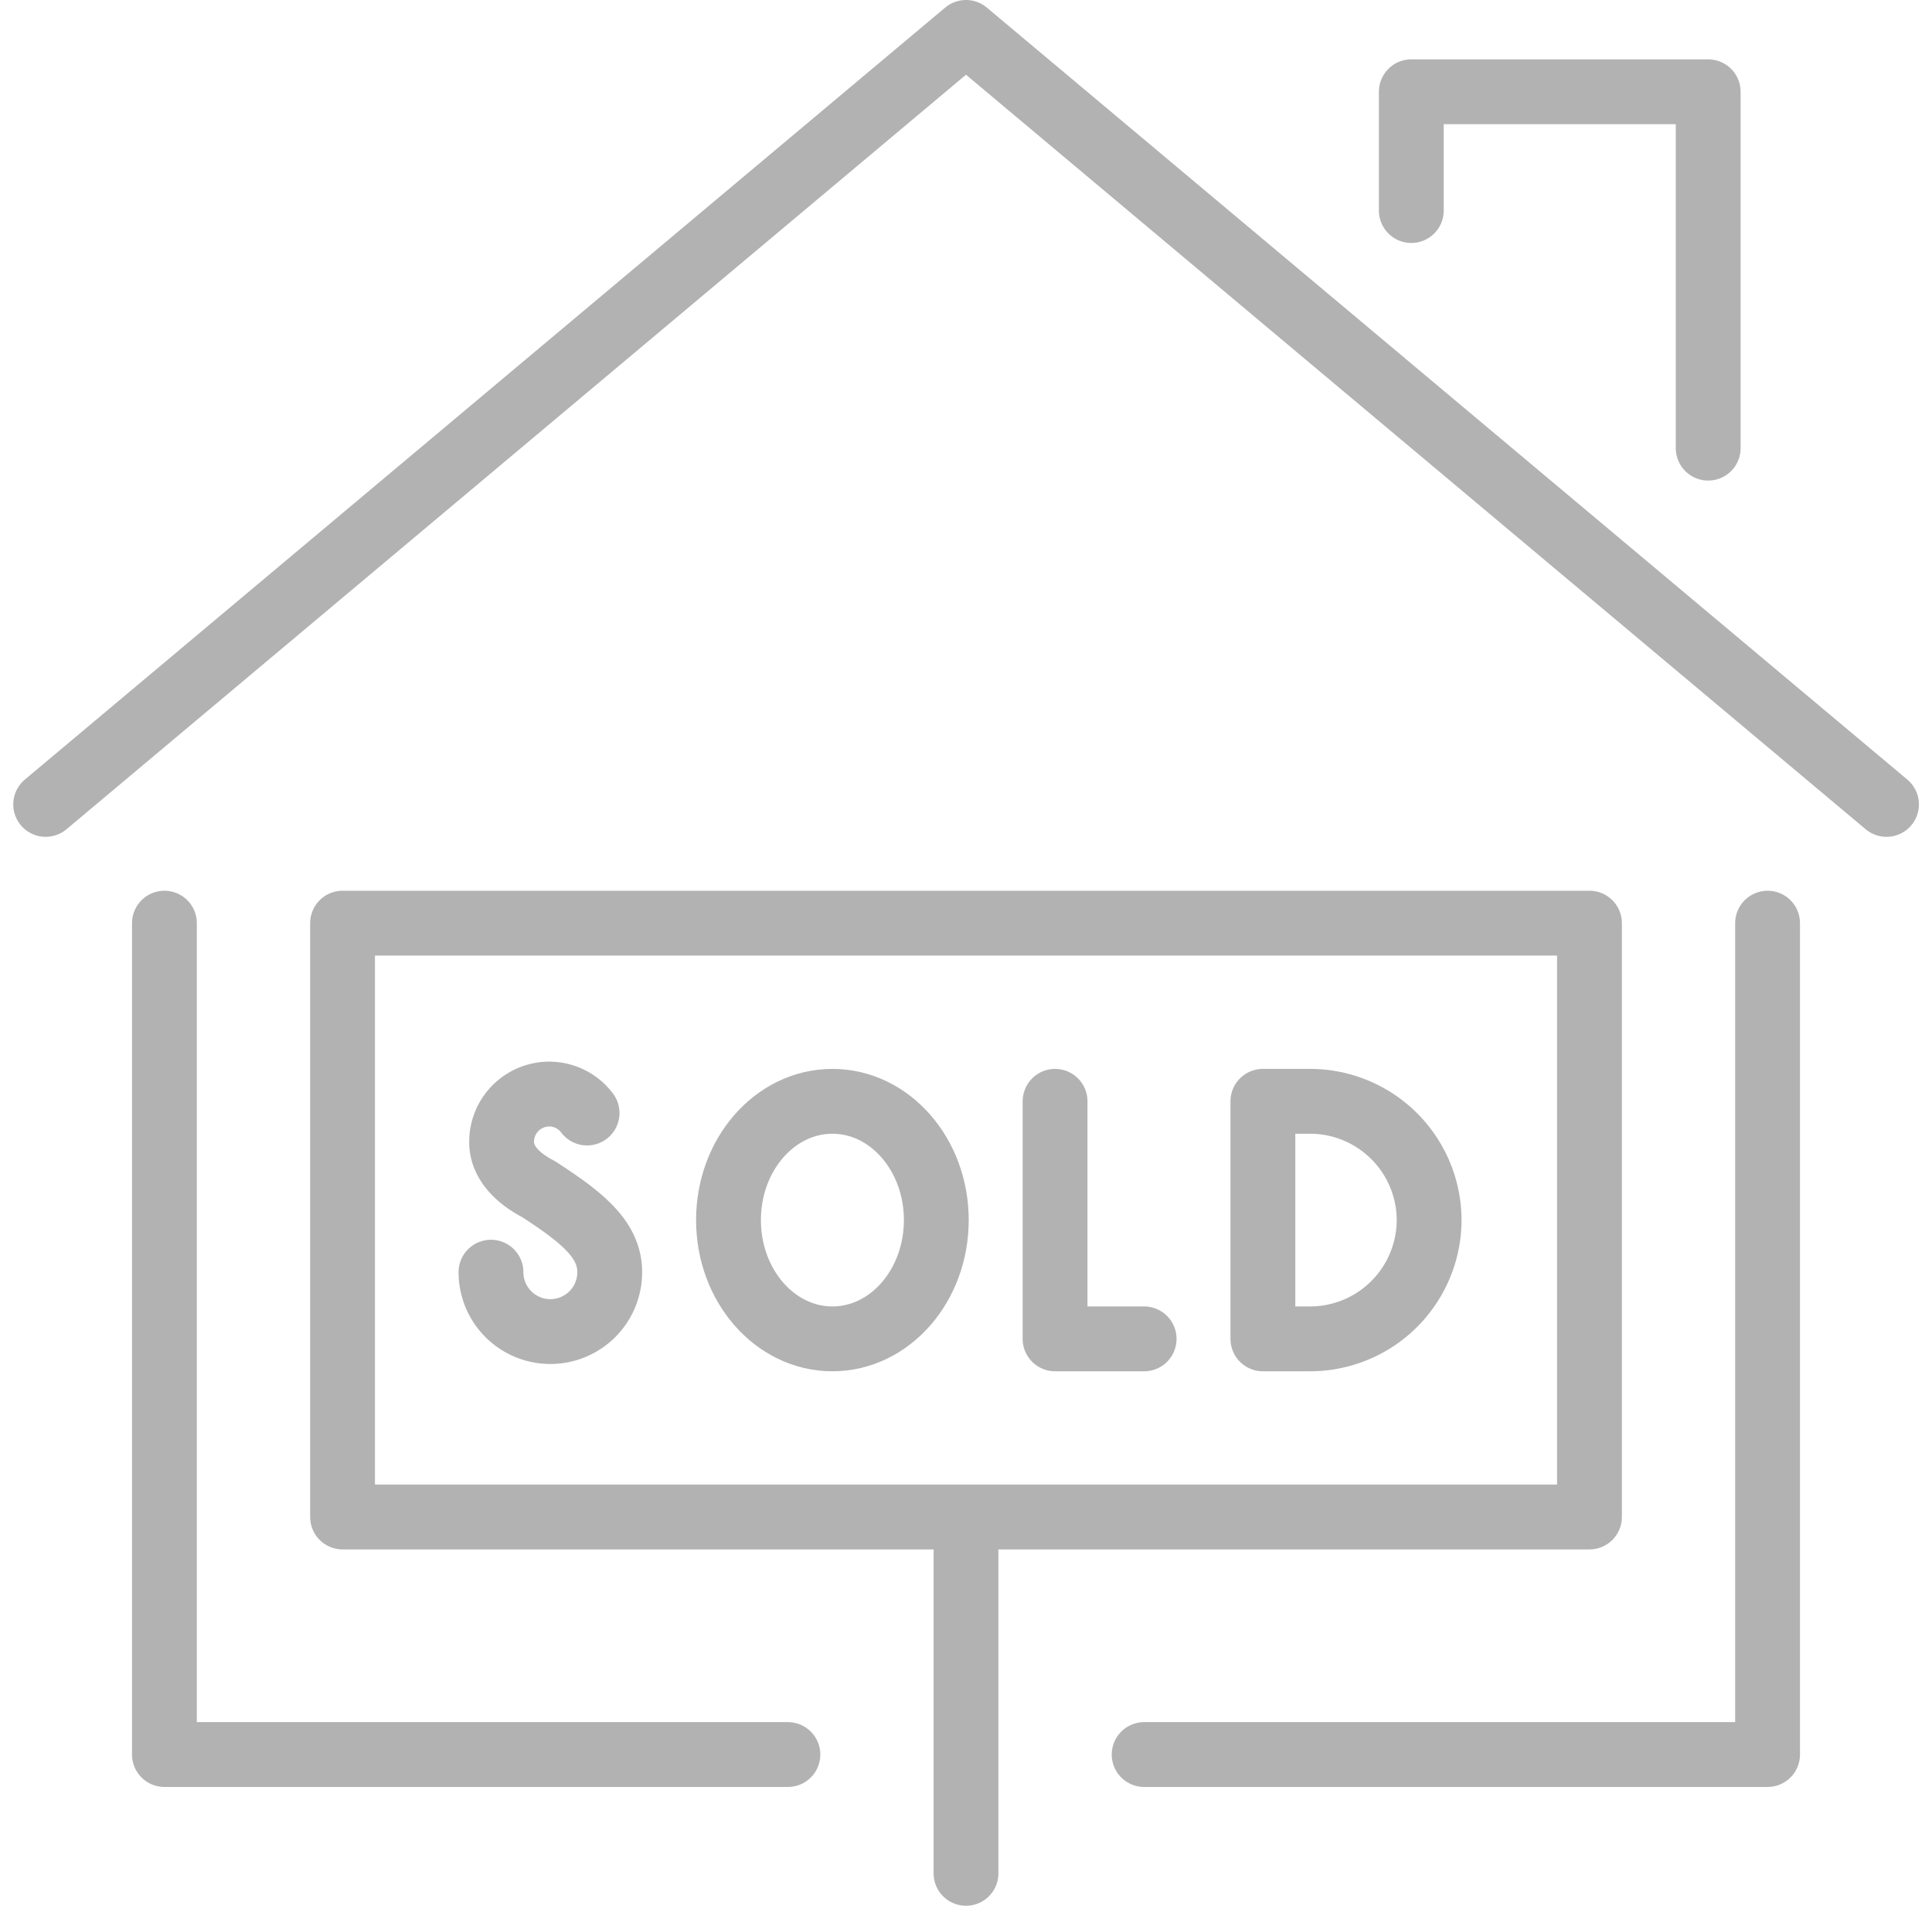 <?xml version="1.0" encoding="UTF-8"?> <svg xmlns="http://www.w3.org/2000/svg" width="59.608" height="58.79" viewBox="0 0 59.608 58.79"><g id="sold" transform="translate(1226 -960.075)"><g id="Group_2947" data-name="Group 2947"><path id="Path_3200" data-name="Path 3200" d="M-1224.591,984.89l28.395-23.815,28.4,23.815" fill="none" stroke="#b2b2b2" stroke-linecap="round" stroke-linejoin="round" stroke-width="2"></path><path id="Path_3201" data-name="Path 3201" d="M-1182.457,966.57v-3.664h9.16V973.9" fill="none" stroke="#b2b2b2" stroke-linecap="round" stroke-linejoin="round" stroke-width="2"></path><path id="Path_3202" data-name="Path 3202" d="M-1190.7,1014.2h19.235V988.553" fill="none" stroke="#b2b2b2" stroke-linecap="round" stroke-linejoin="round" stroke-width="2"></path><path id="Path_3203" data-name="Path 3203" d="M-1220.927,988.553V1014.2h19.236" fill="none" stroke="#b2b2b2" stroke-linecap="round" stroke-linejoin="round" stroke-width="2"></path></g><g id="Group_2949" data-name="Group 2949"><rect id="Rectangle_924" data-name="Rectangle 924" width="38.471" height="18.319" transform="translate(-1215.431 988.553)" fill="none" stroke="#b2b2b2" stroke-linecap="round" stroke-linejoin="round" stroke-width="2"></rect><line id="Line_22" data-name="Line 22" y2="10.076" transform="translate(-1196.196 1007.789)" fill="none" stroke="#b2b2b2" stroke-linecap="round" stroke-linejoin="round" stroke-width="2"></line><g id="Group_2948" data-name="Group 2948"><path id="Path_3204" data-name="Path 3204" d="M-1210.852,999.32a1.832,1.832,0,0,0,1.832,1.832,1.832,1.832,0,0,0,1.832-1.832c0-1.011-.853-1.693-2.2-2.564-.4-.207-1.145-.687-1.136-1.466a1.472,1.472,0,0,1,1.466-1.465,1.462,1.462,0,0,1,1.171.585" fill="none" stroke="#b2b2b2" stroke-linecap="round" stroke-linejoin="round" stroke-width="2"></path><ellipse id="Ellipse_18" data-name="Ellipse 18" cx="3.206" cy="3.664" rx="3.206" ry="3.664" transform="translate(-1203.524 994.049)" fill="none" stroke="#b2b2b2" stroke-linecap="round" stroke-linejoin="round" stroke-width="2"></ellipse><path id="Path_3205" data-name="Path 3205" d="M-1190.7,1001.377h-2.748v-7.328" fill="none" stroke="#b2b2b2" stroke-linecap="round" stroke-linejoin="round" stroke-width="2"></path><path id="Path_3206" data-name="Path 3206" d="M-1187.036,994.049h1.465a3.675,3.675,0,0,1,3.664,3.664h0a3.675,3.675,0,0,1-3.664,3.664h-1.465Z" fill="none" stroke="#b2b2b2" stroke-linecap="round" stroke-linejoin="round" stroke-width="2"></path></g></g></g></svg> 
